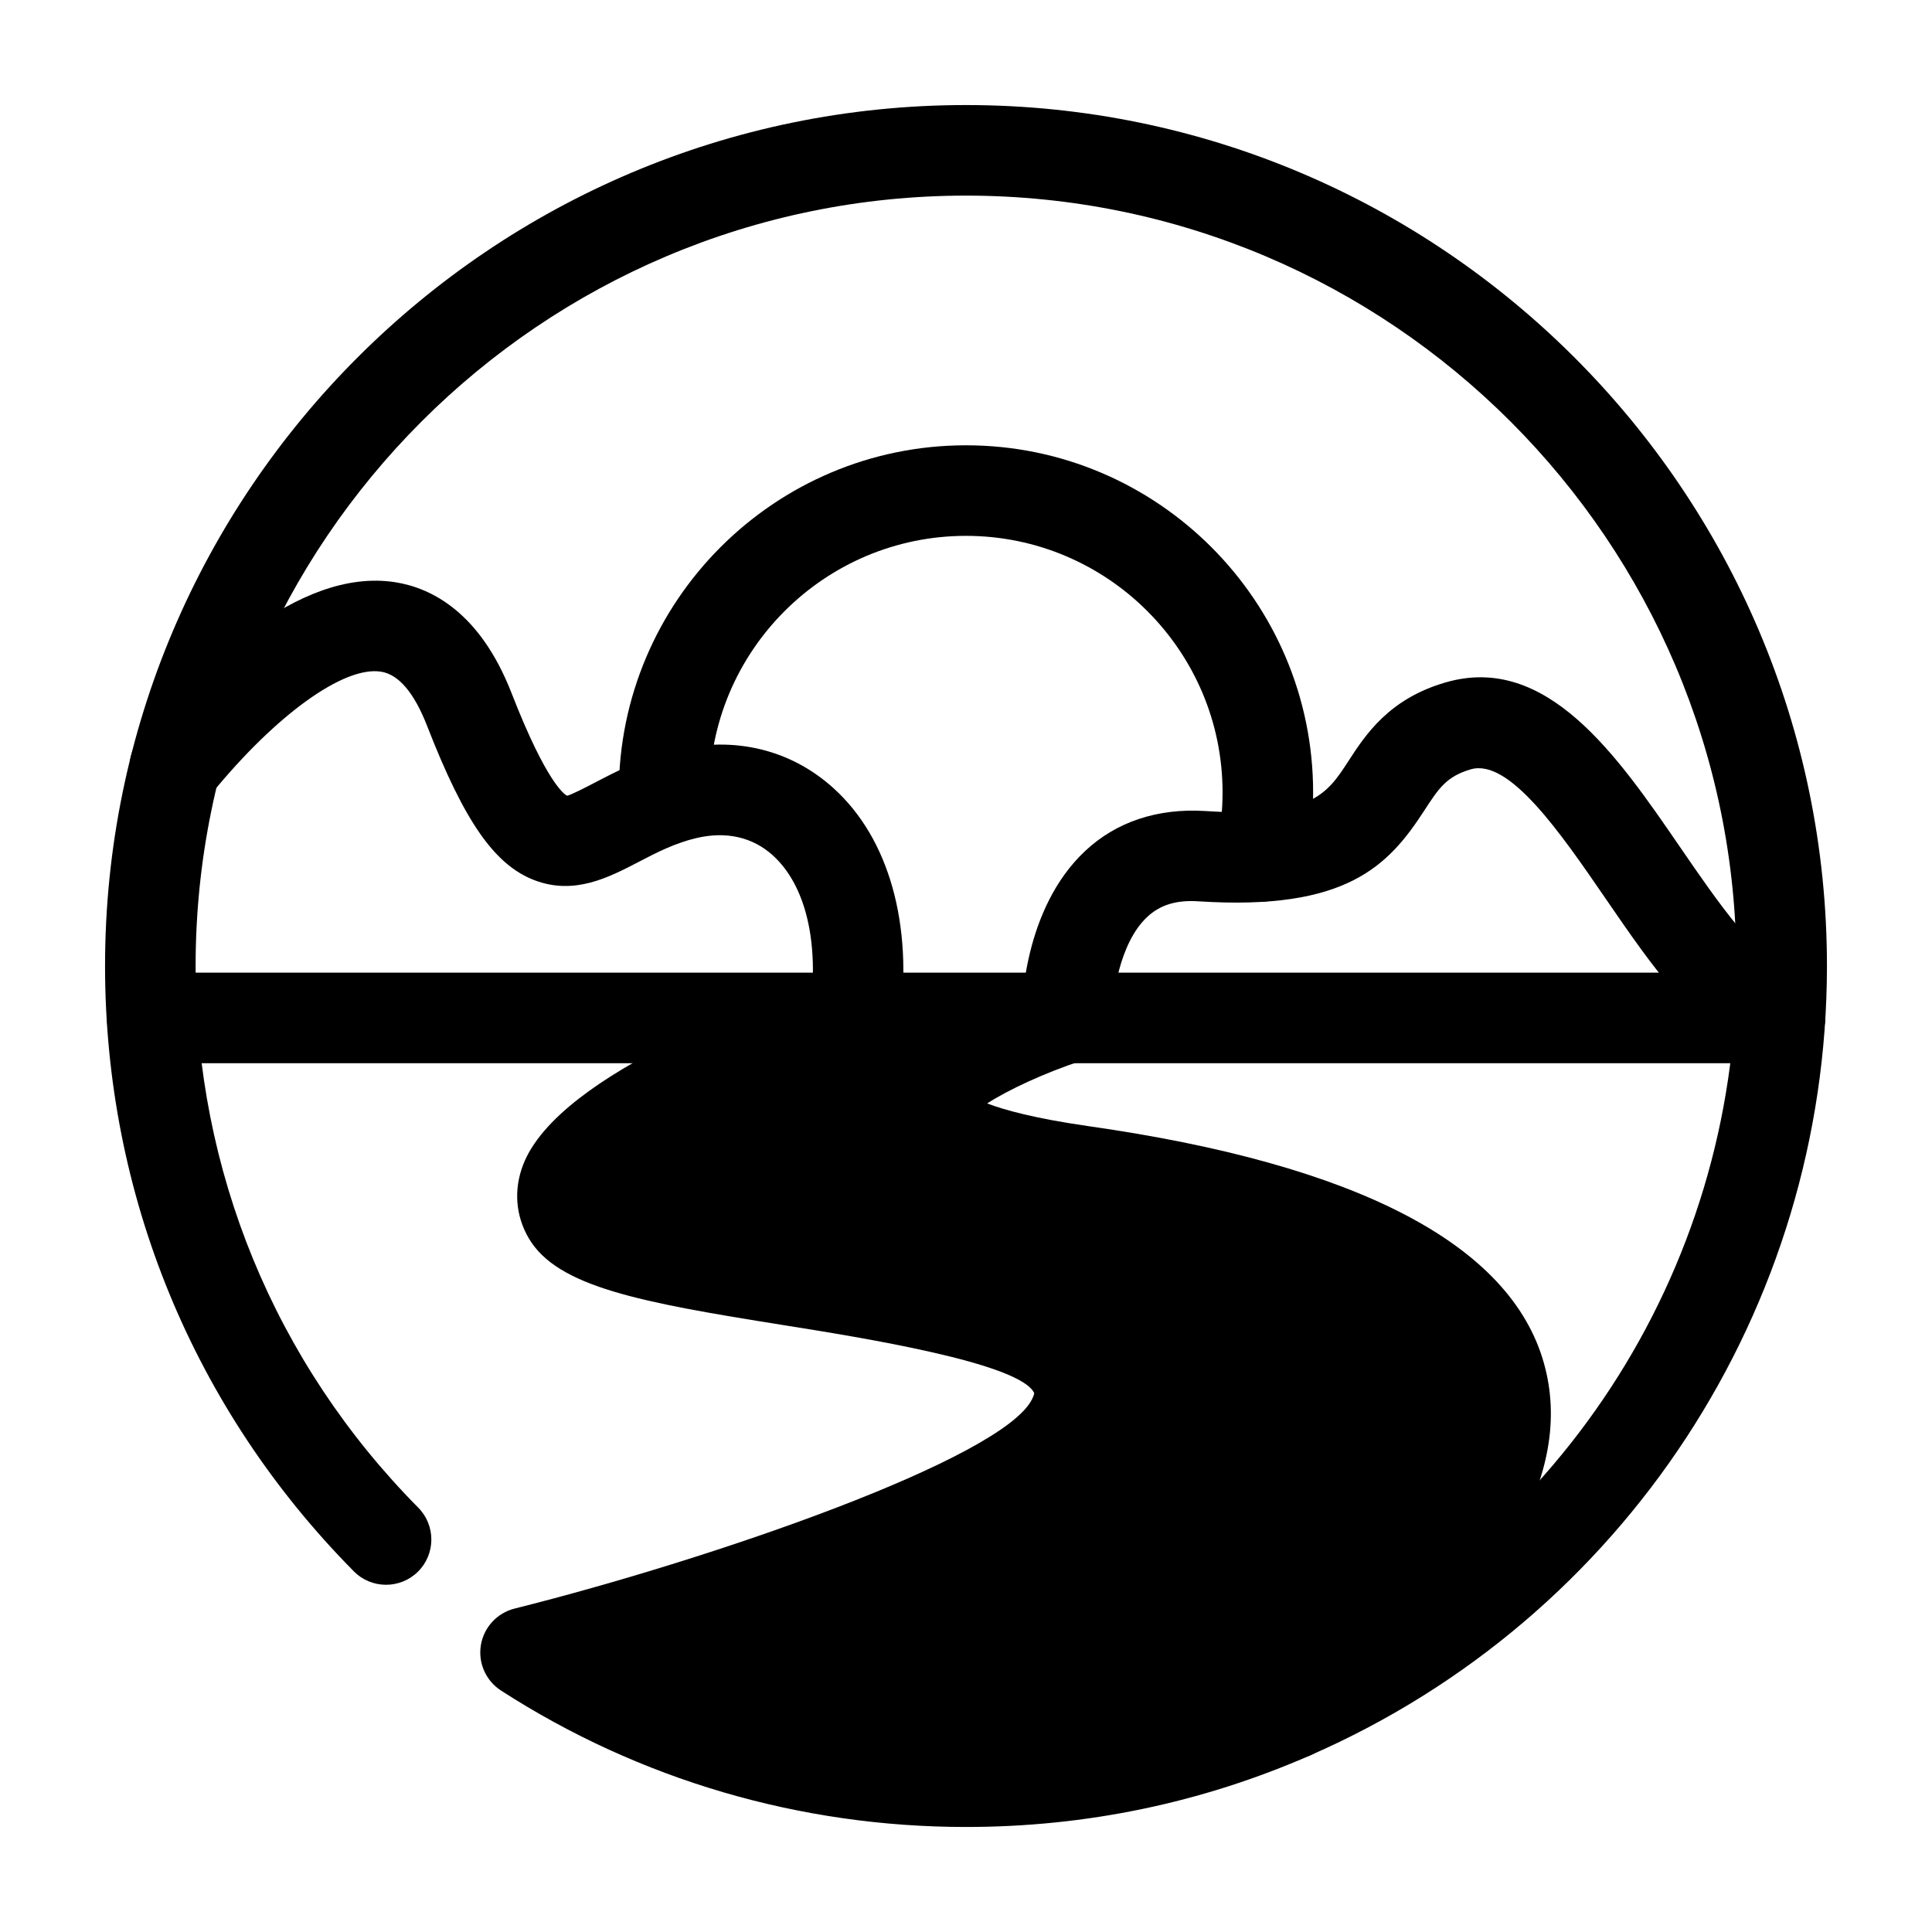 <svg xmlns="http://www.w3.org/2000/svg" width="64" height="64" viewBox="0 0 64 64" id="desert-trail">
  <path fill="#000000" d="m42.811,58.27c-.578,0-1.129-.336-1.375-.899-.332-.759.015-1.644.774-1.975,9.301-4.065,15.311-13.249,15.311-23.396,0-14.071-11.448-25.52-25.52-25.52S6.48,17.929,6.48,32c0,6.768,2.619,13.14,7.375,17.943.583.589.578,1.539-.011,2.122-.589.581-1.539.577-2.121-.011-5.316-5.37-8.243-12.492-8.243-20.055C3.48,16.274,16.274,3.48,32,3.48s28.52,12.794,28.52,28.52c0,11.339-6.716,21.601-17.109,26.144-.195.086-.399.126-.6.126Z"></path>
  <path fill="#000000" d="M28.319 35.22H5.04c-.829 0-1.5-.672-1.5-1.5s.671-1.5 1.5-1.5h23.279c.829 0 1.5.672 1.5 1.5s-.671 1.5-1.5 1.5zM58.96 35.22h-23.62c-.829 0-1.5-.672-1.5-1.5s.671-1.5 1.5-1.5h23.62c.829 0 1.5.672 1.5 1.5s-.671 1.5-1.5 1.5z"></path>
  <path fill="#000000" d="M28.321 35.22c-.067 0-.134-.004-.202-.014-.821-.11-1.397-.865-1.286-1.687.31-2.303-.139-4.191-1.231-5.183-.672-.608-1.549-.807-2.538-.573-.717.169-1.325.485-1.914.792-.994.517-2.122 1.1-3.429.609-1.332-.501-2.333-1.935-3.57-5.111-.43-1.104-.943-1.71-1.526-1.802-1.229-.201-3.48 1.426-5.608 4.029-.005.007-.067.081-.072.087-.027.032-.055.063-.085.093-.584.586-1.54.592-2.126.005-.567-.566-.59-1.47-.06-2.059 1.782-2.175 5.161-5.629 8.421-5.119 1.177.187 2.801.976 3.853 3.678 1.172 3.011 1.771 3.363 1.835 3.394.117-.016.618-.275.984-.466.681-.354 1.528-.794 2.607-1.05 1.965-.464 3.827-.013 5.242 1.271 1.836 1.664 2.634 4.509 2.189 7.806-.101.753-.745 1.3-1.484 1.3zM58.96 35.22c-.167 0-.336-.027-.501-.086-2.101-.746-3.718-3.103-5.281-5.382-1.491-2.172-3.183-4.632-4.452-4.268-.81.234-1.069.635-1.541 1.361-1.193 1.841-2.584 3.326-7.475 3.013-.732-.051-1.275.114-1.705.515-.946.881-1.161 2.716-1.165 3.349-.004.825-.675 1.495-1.5 1.495h-.002c-.826 0-1.496-.667-1.498-1.493 0-.363.051-3.605 2.106-5.533 1.034-.971 2.401-1.419 3.961-1.326 3.535.234 4.049-.556 4.76-1.651.565-.871 1.34-2.064 3.223-2.609 3.354-.972 5.695 2.439 7.761 5.451 1.232 1.796 2.629 3.832 3.811 4.251.78.277 1.189 1.135.912 1.916-.218.614-.796.998-1.414.998z"></path>
  <path fill="#000000" d="M41.781 29.87c-.101 0-.202-.01-.304-.031-.812-.167-1.333-.96-1.167-1.771.126-.609.189-1.221.189-1.817 0-4.687-3.813-8.5-8.5-8.5s-8.5 3.813-8.5 8.5v.26c0 .828-.671 1.5-1.5 1.5s-1.5-.672-1.5-1.5v-.26c0-6.341 5.159-11.5 11.5-11.5s11.5 5.159 11.5 11.5c0 .8-.084 1.615-.251 2.423-.146.709-.771 1.197-1.468 1.197zM51.148 45.169c-1.101-3.947-6.177-6.593-15.086-7.863-1.809-.26-2.815-.544-3.361-.753.695-.452 1.93-1.023 3.104-1.407.701-.229 1.131-.934 1.016-1.661-.116-.729-.744-1.265-1.481-1.265h-7.02c-.155 0-.31.024-.458.071-2.172.697-9.352 3.209-10.534 6.297-.315.822-.249 1.686.189 2.433.948 1.611 3.685 2.118 8.442 2.876 2.544.405 7.839 1.249 8.301 2.252 0 0-.002.062-.073.203-.979 1.971-10.584 5.293-17.141 6.934-.58.146-1.018.62-1.116 1.21s.165 1.182.667 1.506c4.582 2.956 9.908 4.519 15.403 4.519 3.974 0 7.813-.8 11.412-2.376.236-.104.436-.264.587-.46 5.816-4.813 8.155-8.909 7.149-12.515z"></path>
</svg>